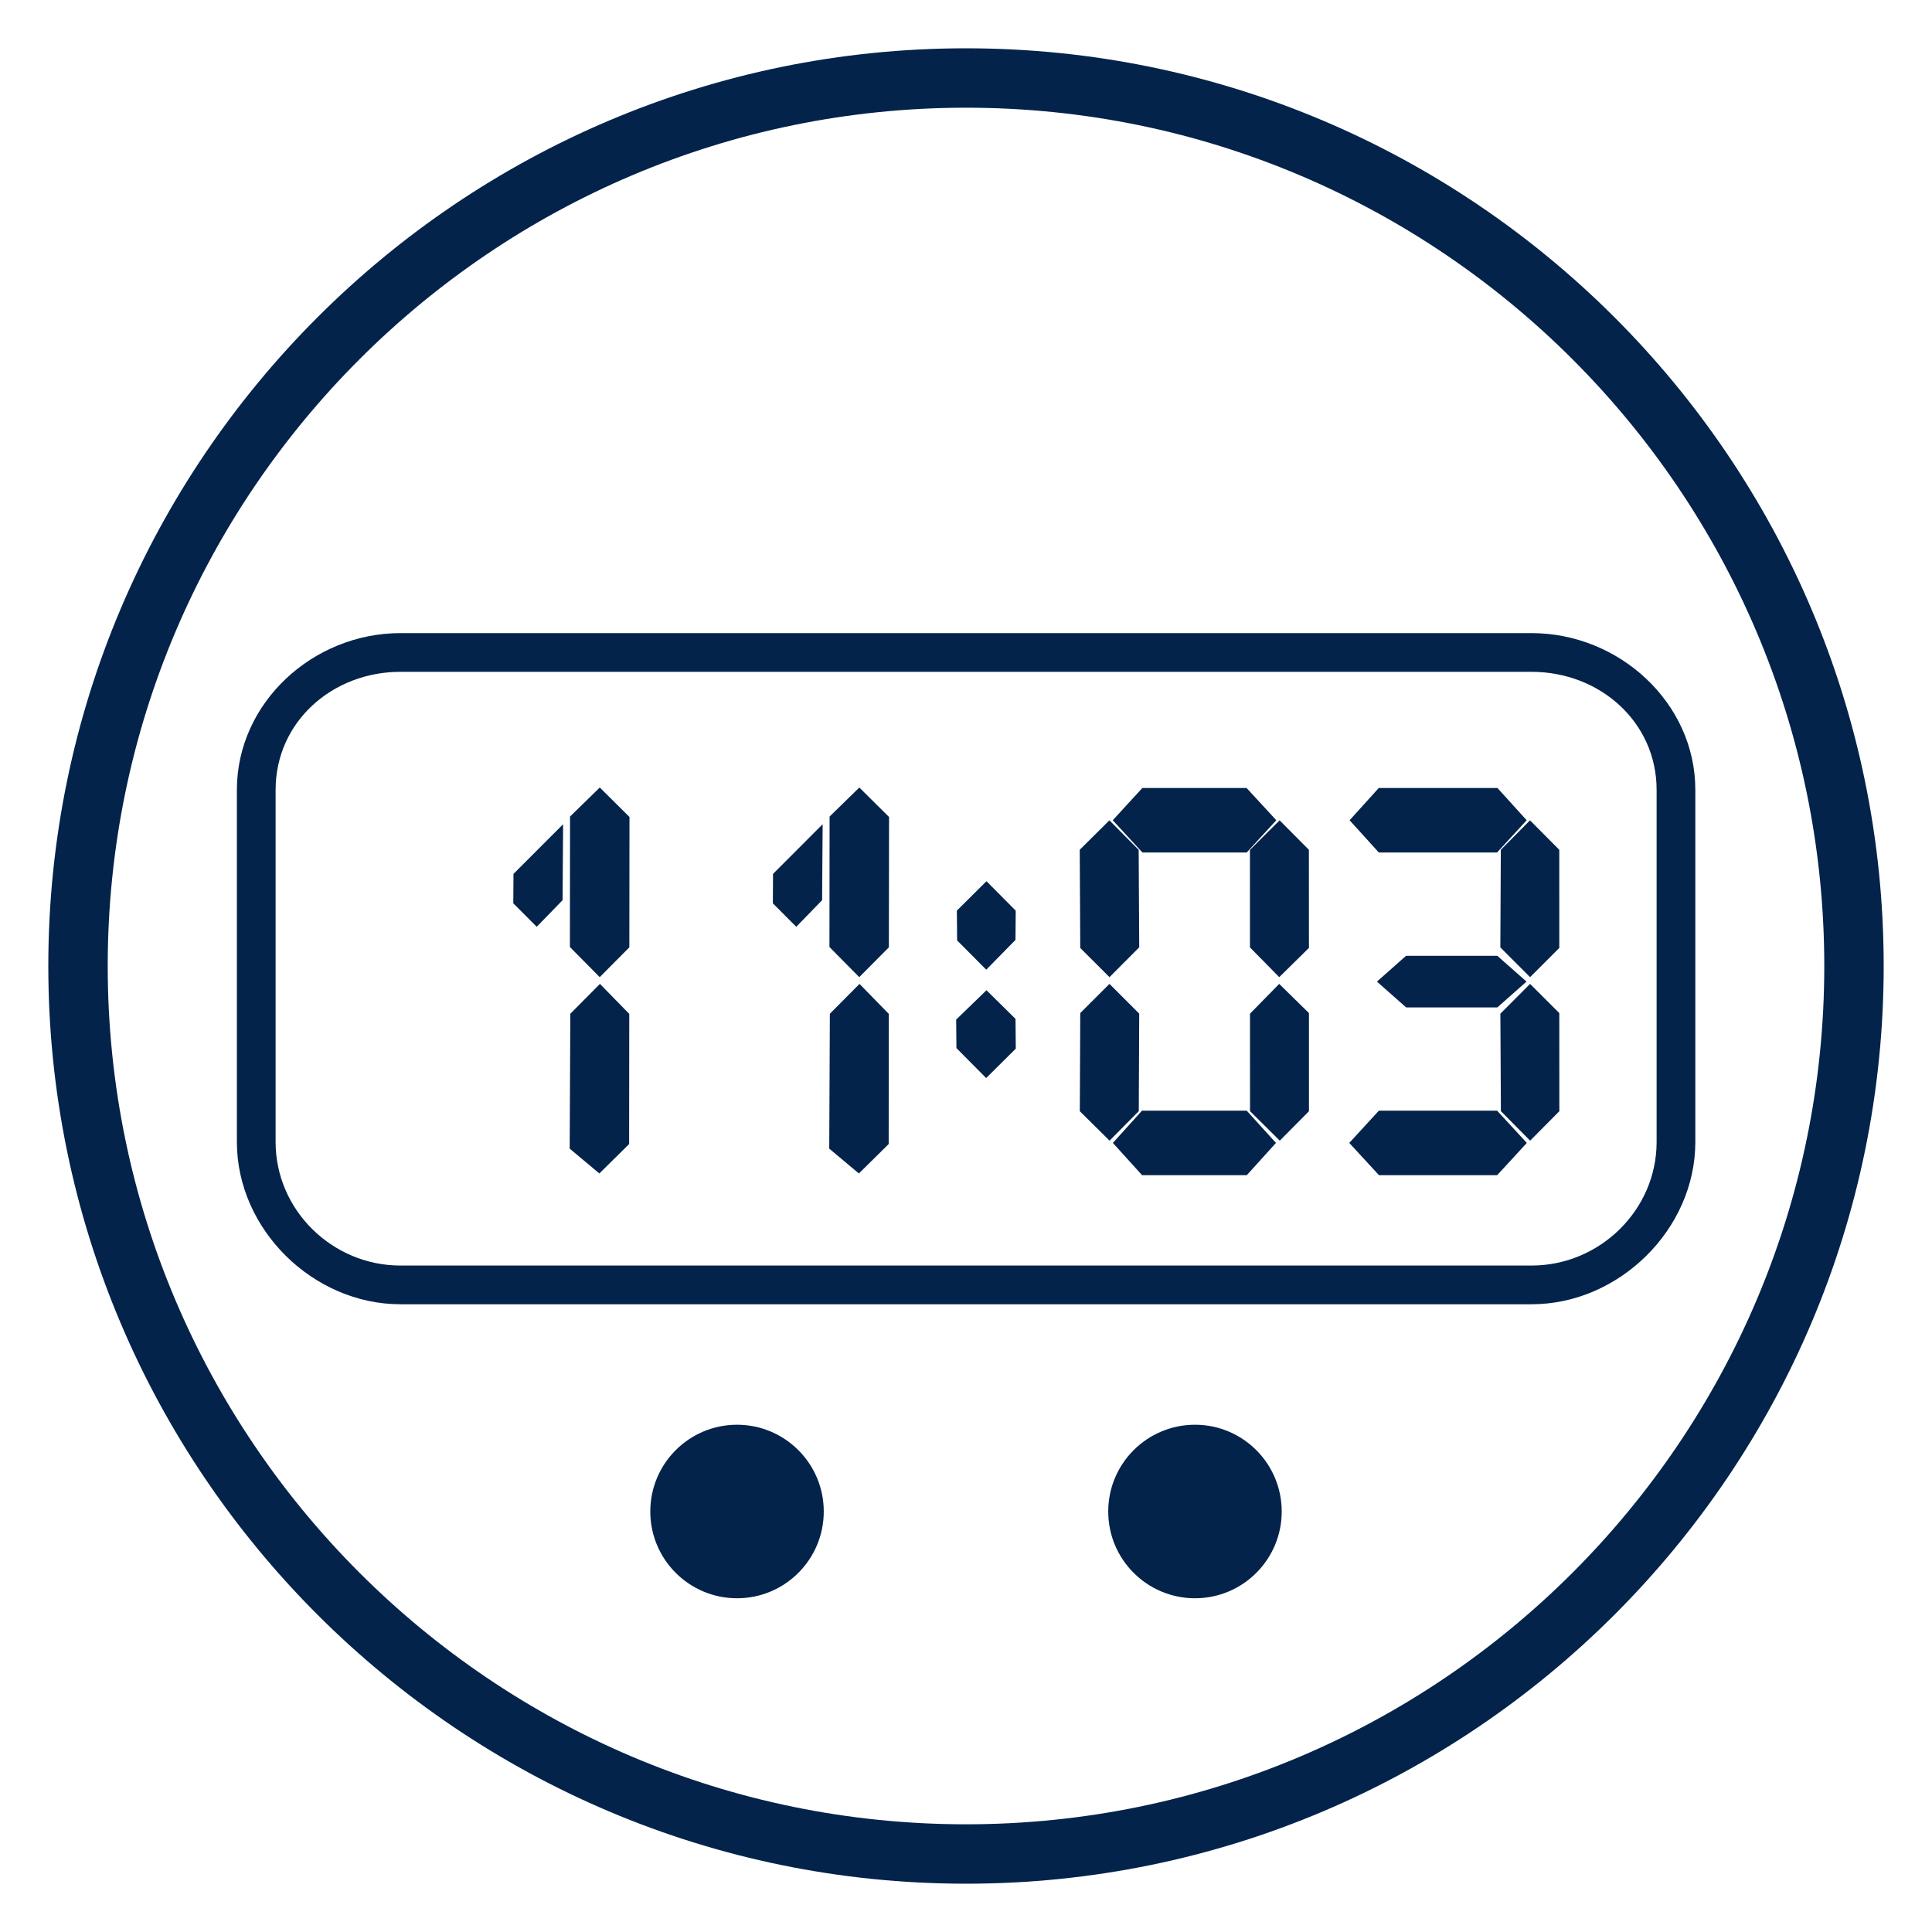 <?xml version="1.0" encoding="iso-8859-1"?>
<!-- Generator: Adobe Illustrator 24.0.2, SVG Export Plug-In . SVG Version: 6.00 Build 0)  -->
<svg version="1.1" id="Layer_1" xmlns="http://www.w3.org/2000/svg" xmlns:xlink="http://www.w3.org/1999/xlink" x="0px" y="0px"
	 viewBox="0 0 500 500" style="enable-background:new 0 0 500 500;" xml:space="preserve">
<g>
	<path style="fill:#03234B;" d="M190.748,368.72c-12.4,0-22.453,10.058-22.453,22.458c0,12.399,10.053,22.452,22.453,22.452
		c12.387,0,22.442-10.053,22.442-22.452C213.191,378.778,203.136,368.72,190.748,368.72z"/>
	<path style="fill:#03234B;" d="M309.269,368.72c-12.399,0-22.46,10.058-22.46,22.458c0,12.399,10.061,22.452,22.46,22.452
		c12.383,0,22.439-10.053,22.439-22.452C331.708,378.778,321.652,368.72,309.269,368.72z"/>
	<path style="fill:#03234B;" d="M250,12.5c-130.957,0-237.497,106.543-237.497,237.503C12.503,380.96,119.043,487.5,250,487.5
		s237.497-106.54,237.497-237.497C487.497,119.043,380.957,12.5,250,12.5z M250,472.127c-122.479,0-222.123-99.644-222.123-222.123
		c0-122.483,99.644-222.13,222.123-222.13s222.123,99.647,222.123,222.13C472.123,372.482,372.479,472.127,250,472.127z"/>
	<path style="fill:#03234B;" d="M396.386,163.849h-292.77c-22.594,0-42.311,17.981-42.311,40.578v91.132
		c0,22.599,19.717,41.981,42.311,41.981h292.77c22.591,0,42.364-19.382,42.364-41.981v-91.132
		C438.75,181.83,418.977,163.849,396.386,163.849z M428.73,295.559c0,17.613-14.741,31.961-32.344,31.961h-292.77
		c-17.606,0-32.29-14.348-32.29-31.961v-91.132c0-17.611,14.684-30.558,32.29-30.558h292.77c17.603,0,32.344,12.947,32.344,30.558
		V295.559z"/>
	<polygon style="fill:#03234B;" points="147.598,262.361 147.436,297.264 155.11,303.691 162.818,296.08 162.853,262.395 
		155.264,254.632 	"/>
	<polygon style="fill:#03234B;" points="147.525,211.322 147.49,245.083 155.208,252.885 162.875,245.167 162.91,211.434 
		155.223,203.809 	"/>
	<polygon style="fill:#03234B;" points="132.839,233.78 138.902,239.852 145.594,232.968 145.731,213.31 132.893,226.162 	"/>
	<polygon style="fill:#03234B;" points="214.766,262.361 214.608,297.264 222.277,303.691 229.99,296.08 230.022,262.395 
		222.436,254.632 	"/>
	<polygon style="fill:#03234B;" points="214.698,211.322 214.66,245.083 222.375,252.885 230.038,245.167 230.084,211.434 
		222.393,203.809 	"/>
	<polygon style="fill:#03234B;" points="200.014,233.78 206.071,239.852 212.76,232.968 212.899,213.31 200.06,226.162 	"/>
	<polygon style="fill:#03234B;" points="255.301,256.273 247.457,263.87 247.524,271.245 255.219,279 262.886,271.387 
		262.814,263.686 	"/>
	<polygon style="fill:#03234B;" points="255.237,250.957 262.806,243.244 262.868,235.678 255.301,228.054 247.635,235.67 
		247.702,243.377 	"/>
	<polygon style="fill:#03234B;" points="323.488,245.185 331.067,252.885 338.752,245.319 338.739,219.927 331.162,212.302 
		323.482,219.944 	"/>
	<polygon style="fill:#03234B;" points="331.058,254.632 323.498,262.343 323.506,287.566 331.206,295.201 338.759,287.583 
		338.752,262.183 	"/>
	<polygon style="fill:#03234B;" points="322.632,220.633 330.307,212.282 322.615,203.932 295.643,203.932 287.975,212.282 
		295.669,220.633 	"/>
	<polygon style="fill:#03234B;" points="287.137,252.885 294.829,245.167 294.687,219.944 287.111,212.302 279.436,219.92 
		279.568,245.335 	"/>
	<polygon style="fill:#03234B;" points="295.553,287.437 288.01,295.788 295.571,304.138 322.665,304.138 330.216,295.788 
		322.647,287.437 	"/>
	<polygon style="fill:#03234B;" points="294.829,262.325 287.127,254.632 279.568,262.183 279.454,287.583 287.157,295.201 
		294.715,287.566 	"/>
	<polygon style="fill:#03234B;" points="395.978,254.632 388.295,262.343 388.43,287.566 395.996,295.201 403.557,287.583 
		403.544,262.183 	"/>
	<polygon style="fill:#03234B;" points="356.853,287.437 349.191,295.788 356.88,304.138 387.465,304.138 395.14,295.788 
		387.447,287.437 	"/>
	<polygon style="fill:#03234B;" points="363.894,247.355 356.351,254.038 363.909,260.715 387.51,260.715 395.06,254.038 
		387.492,247.355 	"/>
	<polygon style="fill:#03234B;" points="387.429,220.633 395.104,212.282 387.538,203.932 356.819,203.932 349.275,212.282 
		356.846,220.633 	"/>
	<polygon style="fill:#03234B;" points="388.288,245.185 395.987,252.885 403.544,245.327 403.539,219.927 395.962,212.302 
		388.409,219.938 	"/>
</g>
</svg>

